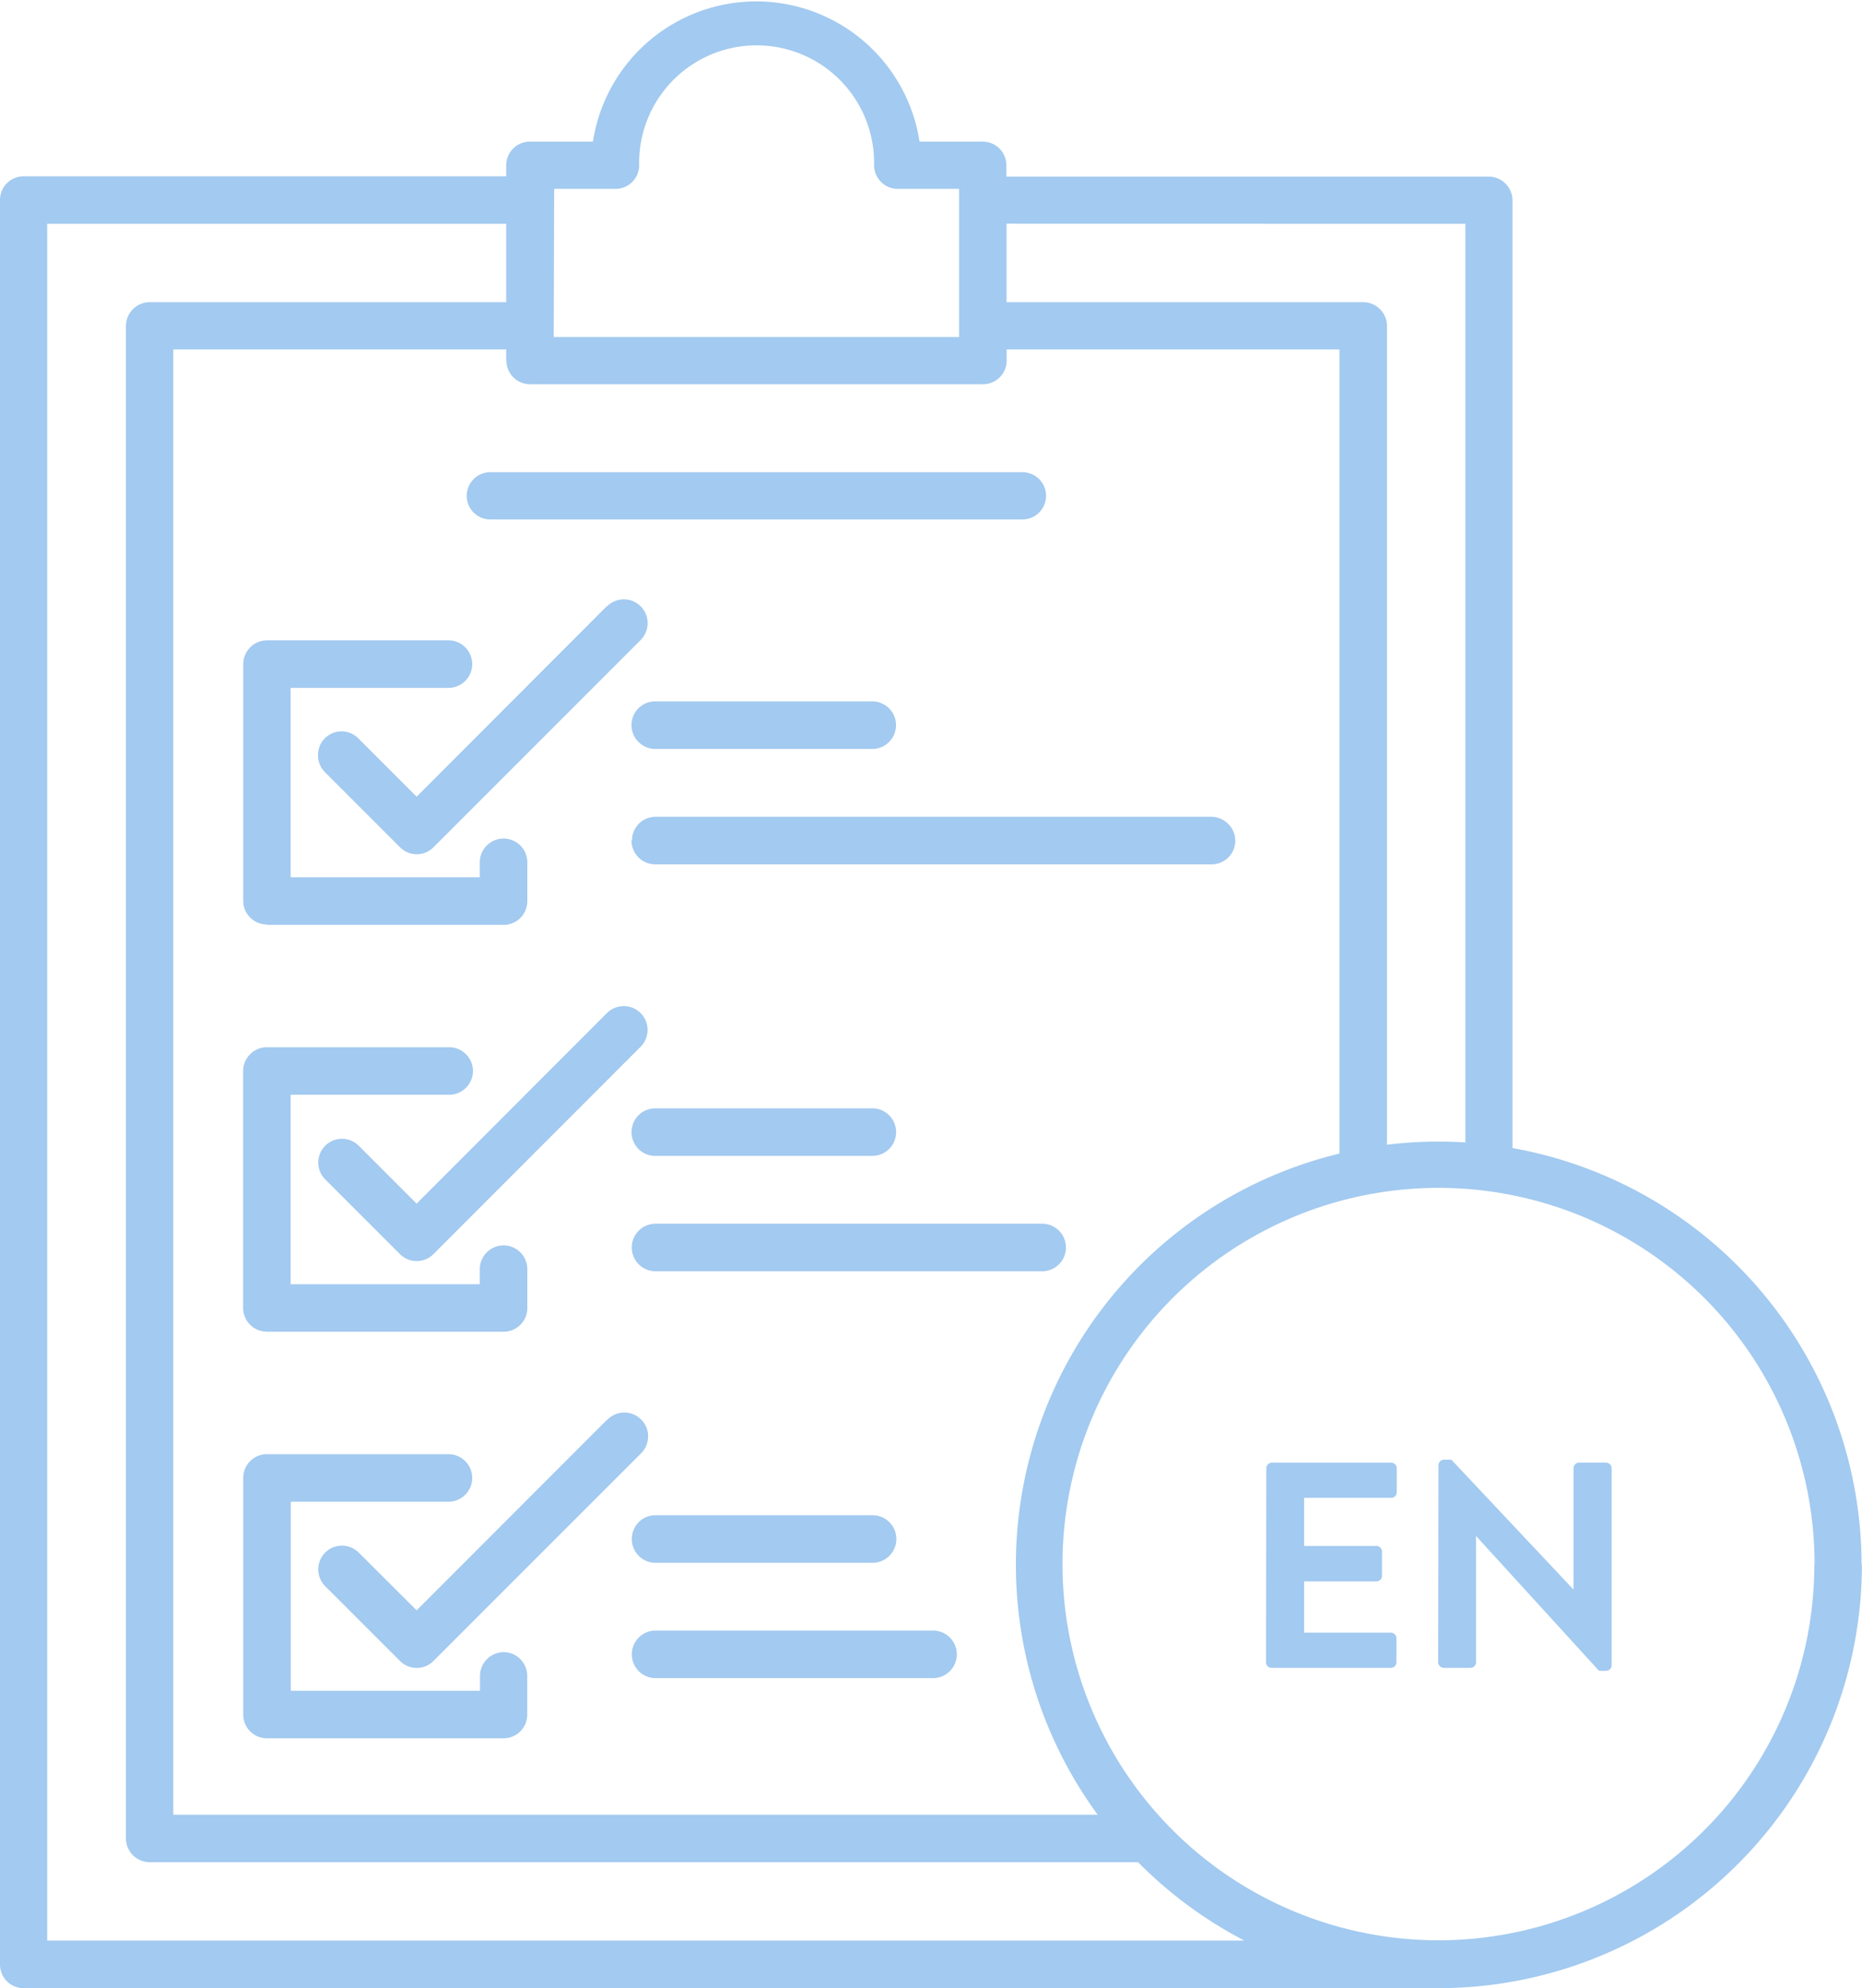 <?xml version="1.0" encoding="UTF-8"?> <svg xmlns="http://www.w3.org/2000/svg" xmlns:xlink="http://www.w3.org/1999/xlink" id="Group_46" data-name="Group 46" width="39.445" height="42.098" viewBox="0 0 39.445 42.098"><defs><clipPath id="clip-path"><rect id="Rectangle_45" data-name="Rectangle 45" width="39.445" height="42.098" fill="#a3caf0"></rect></clipPath></defs><g id="Group_45" data-name="Group 45" clip-path="url(#clip-path)"><path id="Path_57" data-name="Path 57" d="M38.44,33.134v0A7.966,7.966,0,1,0,36.1,38.76a7.951,7.951,0,0,0,2.335-5.624ZM26.36,41.092a9.01,9.01,0,0,1-2.251-1.659H3.168a.505.505,0,0,1-.5-.5V6.9a.505.505,0,0,1,.5-.5h7.555V4.74H1V41.092ZM11.73,7.138h8.587V4h-1.3a.5.5,0,0,1-.5-.5,2.489,2.489,0,1,0-4.977,0,.5.5,0,0,1-.5.5h-1.3Zm-1.007.5V7.4H3.671V38.428H23.254a8.955,8.955,0,0,1,5.121-14V7.4H21.325v.237a.5.5,0,0,1-.5.5H11.228a.5.5,0,0,1-.5-.5Zm10.6-2.9V6.4l7.555,0a.5.5,0,0,1,.356.148.5.5,0,0,1,.148.356V24.24a9.16,9.16,0,0,1,1.1-.066c.186,0,.375.007.561.018V4.74Zm18.12,28.4A8.971,8.971,0,0,1,30.48,42.1c-.071,0-.141,0-.212,0a.476.476,0,0,1-.053,0H.5a.5.5,0,0,1-.5-.5V4.236A.509.509,0,0,1,.146,3.88.509.509,0,0,1,.5,3.734H10.724V3.5a.5.5,0,0,1,.5-.5h1.337a3.5,3.5,0,0,1,6.919,0h1.338a.5.5,0,0,1,.356.148.51.51,0,0,1,.146.356v.237l10.221,0a.505.505,0,0,1,.5.5V24.311a8.973,8.973,0,0,1,7.395,8.825ZM10.668,34.985a.505.505,0,0,0-.5.5v.318l-4.007,0V31.8H9.5a.5.5,0,1,0,0-1.007H5.653a.5.5,0,0,0-.5.5v5.016a.5.5,0,0,0,.5.5h5.016a.5.5,0,0,0,.5-.5v-.82a.509.509,0,0,0-.146-.356.5.5,0,0,0-.356-.148ZM5.653,28.2h5.016a.5.5,0,0,0,.356-.148.5.5,0,0,0,.146-.358v-.818a.5.5,0,0,0-1.007,0v.318H6.157V23.182H9.5a.5.5,0,0,0,.365-.142.5.5,0,0,0,0-.722.5.5,0,0,0-.365-.142H5.653a.5.5,0,0,0-.354.148.5.5,0,0,0-.148.356v5.012a.5.5,0,0,0,.5.506Zm0-8.615h5.016a.5.5,0,0,0,.356-.148.509.509,0,0,0,.146-.356v-.82a.5.5,0,0,0-1.007,0v.316l-4.007,0V14.567H9.5a.5.5,0,1,0,0-1.007H5.653a.506.506,0,0,0-.5.5v5.016a.5.5,0,0,0,.5.5ZM19.766,34.528H13.888a.5.5,0,0,0,0,1.007h5.878a.5.5,0,1,0,0-1.007Zm-6.381-1.935a.5.5,0,0,0,.5.5h4.6a.5.5,0,0,0,0-1.007h-4.6a.5.5,0,0,0-.356.148A.51.51,0,0,0,13.385,32.594Zm8.694-6.68H13.887a.5.5,0,0,0,0,1.007h8.191a.5.5,0,1,0,0-1.007m-8.7-1.94,0,0a.51.51,0,0,0,.146.356.5.5,0,0,0,.356.148h4.6a.5.5,0,1,0,0-1.007h-4.6a.5.5,0,0,0-.5.506Zm0-6.174,0,0a.51.51,0,0,0,.146.356.5.5,0,0,0,.356.148H25.642a.5.5,0,0,0,.366-.866.508.508,0,0,0-.366-.141H13.888a.5.5,0,0,0-.5.5Zm0-2.439,0,0a.505.505,0,0,0,.5.5h4.6a.5.5,0,1,0,0-1.007h-4.6a.5.5,0,0,0-.5.5Zm-.525-2.521L8.826,16.871,7.6,15.645A.5.5,0,0,0,6.736,16a.507.507,0,0,0,.154.358L8.472,17.94a.5.5,0,0,0,.713,0l4.387-4.387a.5.5,0,1,0-.713-.713Zm0,17.232L8.826,34.1,7.6,32.877a.5.5,0,0,0-.711.711L8.472,35.17a.5.5,0,0,0,.713,0l4.387-4.387a.5.5,0,0,0,.157-.358.49.49,0,0,0-.146-.364.5.5,0,0,0-.724.011Zm0-8.615L8.826,25.488,7.6,24.262a.5.5,0,0,0-.711.711l1.582,1.582a.5.5,0,0,0,.713,0l4.387-4.389v0a.5.5,0,0,0-.713-.713ZM10.387,10H21.66a.5.5,0,0,1,0,1H10.387a.5.5,0,1,1,0-1" transform="translate(0 -0.001)" fill="#a3caf0"></path><path id="Path_58" data-name="Path 58" d="M172.8,199.646a.118.118,0,0,1,.118-.118h2.527a.118.118,0,0,1,.118.118v.509a.118.118,0,0,1-.118.118H173.6v1.018h1.533a.122.122,0,0,1,.118.118v.515a.118.118,0,0,1-.118.118H173.6v1.086h1.838a.118.118,0,0,1,.118.118v.509a.118.118,0,0,1-.118.118h-2.527a.118.118,0,0,1-.118-.118Z" transform="translate(-145.974 -168.556)" fill="#a3caf0"></path><path id="Path_59" data-name="Path 59" d="M196.316,199.24a.117.117,0,0,1,.118-.112h.155l2.582,2.744h.006v-2.564a.118.118,0,0,1,.118-.118h.571a.122.122,0,0,1,.118.118v4.178a.117.117,0,0,1-.118.112h-.149l-2.6-2.849h-.006v2.669a.118.118,0,0,1-.118.118h-.565a.122.122,0,0,1-.118-.118Z" transform="translate(-165.843 -168.219)" fill="#a3caf0"></path></g></svg> 